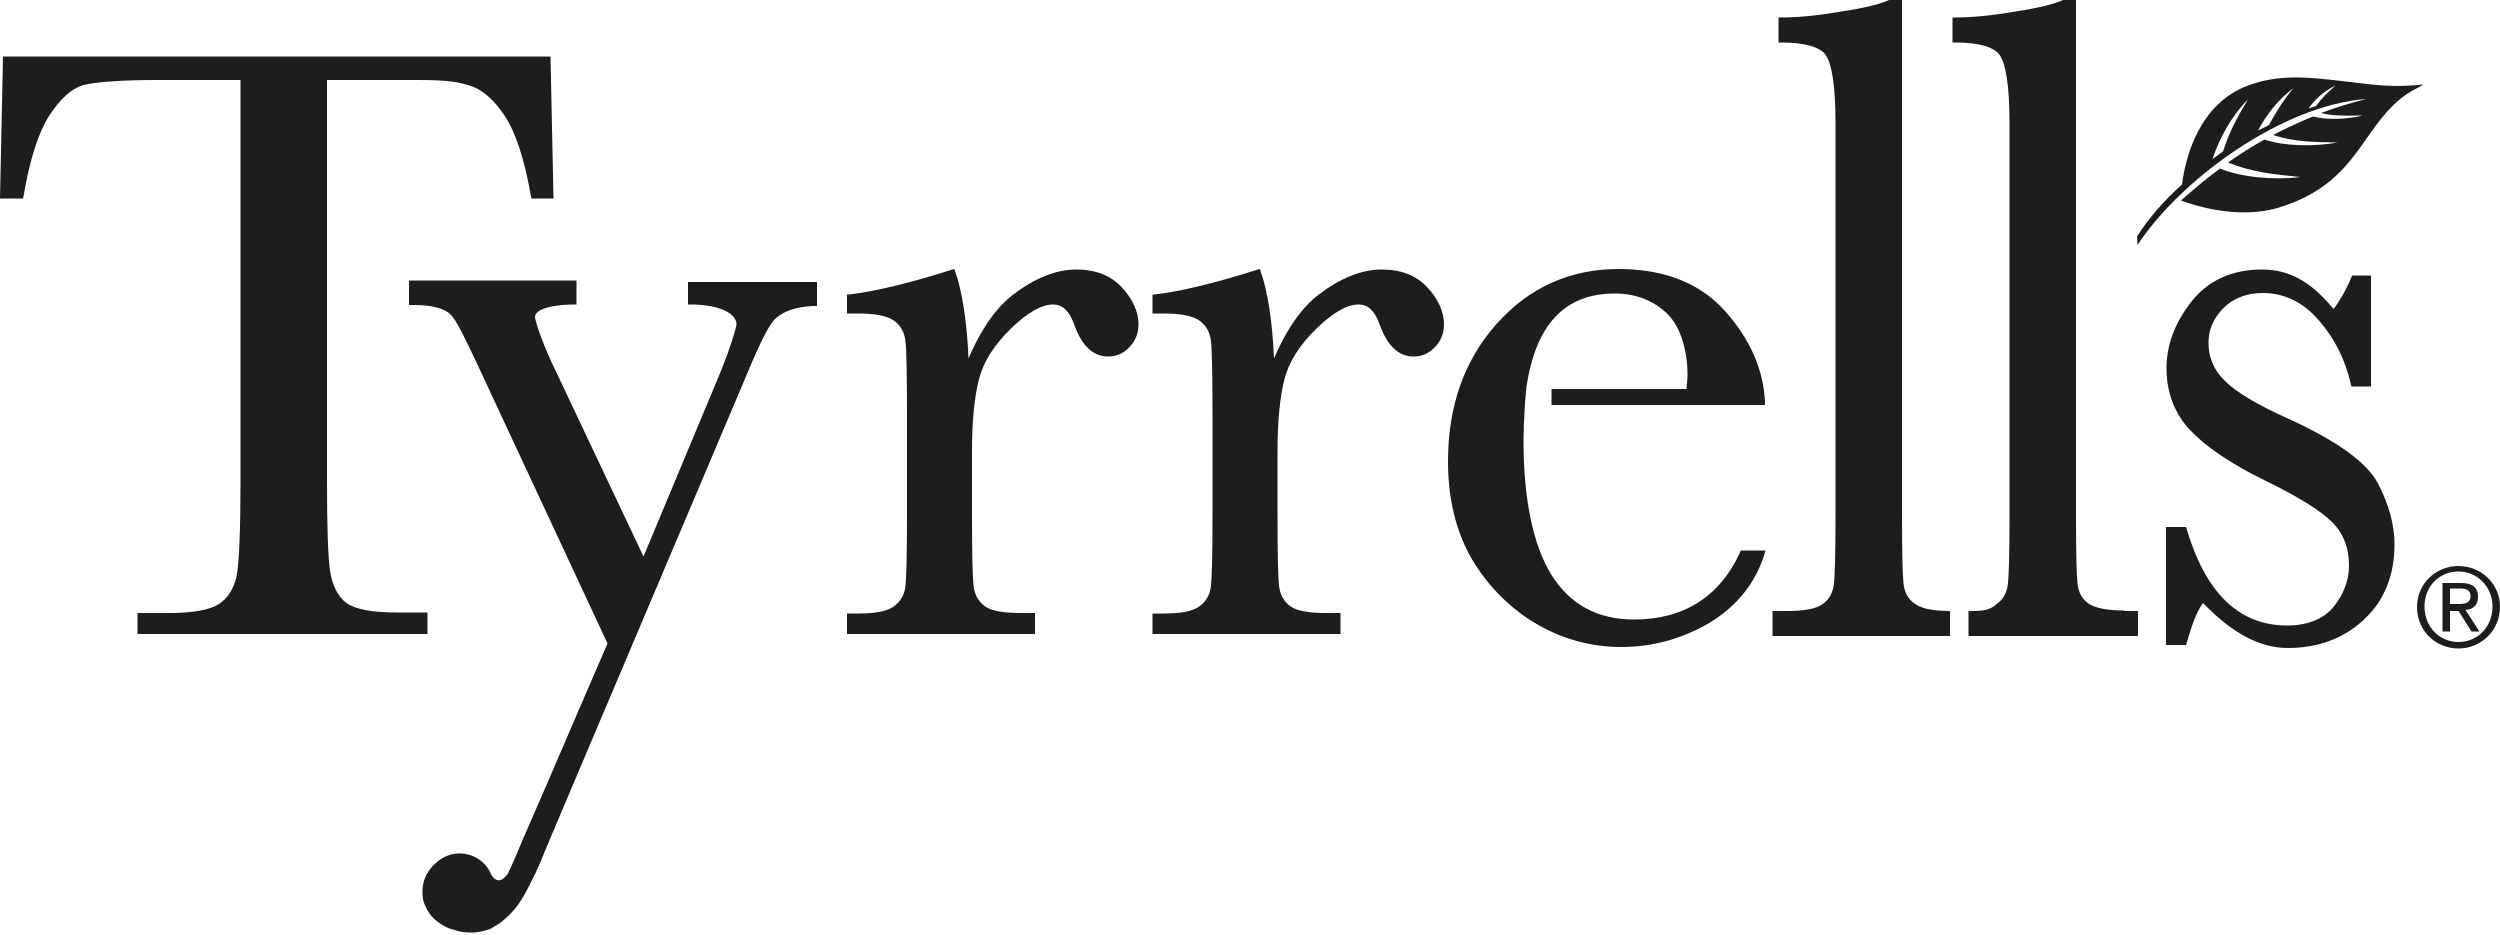 <?xml version="1.0" encoding="UTF-8"?>
<svg xmlns="http://www.w3.org/2000/svg" xmlns:xlink="http://www.w3.org/1999/xlink" version="1.1" id="Layer_1" x="0px" y="0px" viewBox="0 0 500 187" style="enable-background:new 0 0 500 187;" xml:space="preserve"> <style type="text/css"> .st0{fill:#1D1D1B;} .st1{fill-rule:evenodd;clip-rule:evenodd;fill:#1D1D1B;} </style> <g> <g> <g> <path class="st0" d="M491.7,113.2c4.5,0,8.3,3.5,8.3,8.2c0,4.7-3.8,8.3-8.3,8.3c-4.5,0-8.3-3.5-8.3-8.3 C483.4,116.7,487.2,113.2,491.7,113.2z M491.7,128.4c3.8,0,6.8-3,6.8-7.1c0-3.9-3-7-6.8-7c-3.9,0-6.8,3-6.8,7 C484.9,125.4,487.9,128.4,491.7,128.4z M488.5,116.6h3.7c2.3,0,3.4,0.9,3.4,2.8c0,1.7-1.1,2.5-2.5,2.6l2.8,4.3h-1.6l-2.6-4.1H490 v4.1h-1.5V116.6z M490,120.8h1.6c1.3,0,2.5-0.1,2.5-1.6c0-1.3-1.1-1.5-2.1-1.5h-2V120.8z"></path> </g> <path class="st0" d="M85.5,126.8h-58v-4.2h6.3c4.8,0,8.1-0.6,10-1.8c1.8-1.2,2.9-3,3.5-5.5c0.5-2.5,0.8-9,0.8-18.8V16H31.5 c-7.3,0-12.3,0.4-14.8,1c-2.4,0.7-4.7,2.8-6.9,6.2c-2.2,3.5-3.9,8.9-5.1,16.1l-0.1,0.4H0l0.6-28.4h109.5l0.6,28.4h-4.4l-0.1-0.4 c-1.3-7.5-3.1-12.9-5.3-16.2c-2.2-3.3-4.6-5.3-7-6c-2.4-0.7-4.1-1.1-10.5-1.1h-18v80.5c0,8.9,0.2,14.8,0.6,17.6 c0.4,2.9,1.6,5.3,3.3,6.5c1.8,1.3,5.2,1.9,10.2,1.9h6V126.8z"></path> <path class="st0" d="M268.1,126.8h-37.6v-4.1h2.2c3.3,0,5.6-0.4,7-1.3c1.3-0.9,2.1-2.1,2.4-3.6c0.3-1.6,0.4-7,0.4-15.1V83.1 c0-7.7-0.1-13-0.3-14.8c-0.2-1.8-0.9-3.1-2.2-4.1c-1.3-1-3.8-1.5-7.3-1.5h-2.2v-3.8l0.4,0c5.2-0.6,12.2-2.3,20.7-5l0.4-0.1 l0.1,0.4c1.4,3.8,2.4,10.2,2.7,17.5c1.6-3.8,4.5-9.3,8.7-12.6c4.4-3.4,8.7-5.2,12.9-5.2c3.8,0,6.9,1.2,9.1,3.6 c2.2,2.4,3.3,4.9,3.3,7.4c0,1.7-0.6,3.3-1.8,4.5c-1.2,1.3-2.6,1.9-4.3,1.9c-3,0-5.3-2.2-6.8-6.5c-1-2.7-2.3-3.9-4.2-3.9 c-2.3,0-5.1,1.6-8.4,4.8c-3.3,3.2-5.5,6.6-6.4,10.1c-0.9,3.5-1.4,8.4-1.4,14.5v12.3c0,7.7,0.1,12.7,0.3,14.5 c0.2,1.8,0.9,3.1,2.2,4.1c1.3,1,3.8,1.4,7.3,1.4h2.8V126.8z"></path> <path class="st0" d="M207,126.8h-37.6v-4.1h2.2c3.3,0,5.6-0.4,7-1.3c1.3-0.9,2.1-2.1,2.4-3.6c0.3-1.6,0.4-7,0.4-15.1V83.1 c0-7.7-0.1-13-0.3-14.8c-0.2-1.8-0.9-3.1-2.2-4.1c-1.3-1-3.8-1.5-7.3-1.5h-2.2v-3.8l0.4,0c5.2-0.6,12.2-2.3,20.7-5l0.4-0.1 l0.1,0.4c1.4,3.8,2.4,10.2,2.7,17.5c1.6-3.8,4.5-9.3,8.7-12.6c4.4-3.4,8.7-5.2,12.9-5.2c3.8,0,6.9,1.2,9.1,3.6 c2.2,2.4,3.3,4.9,3.3,7.4c0,1.7-0.6,3.3-1.8,4.5c-1.2,1.3-2.6,1.9-4.3,1.9c-3,0-5.3-2.2-6.8-6.5c-1-2.7-2.3-3.9-4.2-3.9 c-2.3,0-5.1,1.6-8.4,4.8c-3.3,3.2-5.5,6.6-6.4,10.1c-0.9,3.5-1.4,8.4-1.4,14.5v12.3c0,7.7,0.1,12.7,0.3,14.5 c0.2,1.8,0.9,3.1,2.2,4.1c1.3,1,3.8,1.4,7.3,1.4h2.8V126.8z"></path> <path class="st0" d="M457.6,129.6c-5.6,0-11.1-2.9-17-9c-1.3,1.7-2.4,4.9-3.3,8.1l-0.1,0.3h-4v-23.6h4l0.1,0.3 c3.8,12.9,10.5,19.4,20.1,19.4c4.1,0,7.3-1.3,9.3-3.7c2-2.5,3.1-5.3,3.1-8.3c0-3.5-1.1-6.4-3.3-8.6c-2.3-2.3-6.7-5.1-13.3-8.3 c-7-3.4-12.1-6.9-15.2-10.2c-3.1-3.3-4.7-7.5-4.7-12.4c0-4.6,1.7-9.1,5-13.3c3.3-4.2,8.1-6.4,14.1-6.4c5.4,0,9.8,2.4,14.3,7.9 c0.9-1.1,2.4-3.5,3.6-6.4l0.1-0.3h3.8v22.2h-3.9l-0.1-0.3c-1.1-5-3.3-9.4-6.5-13c-3.1-3.6-6.9-5.4-11.1-5.4c-3.2,0-5.9,1-7.9,3 c-2,2-3,4.3-3,7c0,2.9,1.1,5.5,3.3,7.6c2.2,2.2,6.5,4.8,12.8,7.6c9.6,4.4,15.6,8.7,17.8,12.9c2.2,4.2,3.3,8.3,3.3,12.2 c0,6.1-2,11.2-6.1,15C468.9,127.6,463.7,129.6,457.6,129.6z"></path> <path class="st0" d="M348.1,110.2l-0.1,0.3c-4.1,8.9-11.3,13.4-21.2,13.4c-7.3,0-12.8-3-16.5-8.9c-3.7-6-5.6-15.1-5.6-27 c0-1.6,0.1-4.1,0.3-7.4l0.3-3.3c1.9-12.5,7.7-18.6,17.7-18.6c4,0,7.5,1.3,10.3,3.9c2.8,2.6,4.2,7.5,4.2,12.3 c0,0.9-0.1,1.8-0.2,2.9h-27v3.2h42.7l0-0.6c-0.3-6.5-3-12.6-8-18.2c-5-5.6-12.2-8.4-21.3-8.4c-9.7,0-17.9,3.7-24.4,11 c-6.5,7.3-9.7,16.5-9.7,27.5c0,7.7,1.7,14.4,5,19.9c3.3,5.4,7.7,9.7,12.9,12.7c5.2,3,10.9,4.5,16.8,4.5c6.3,0,12.3-1.7,17.7-4.9 c5.4-3.3,9.1-7.9,10.9-13.7l0.2-0.7H348.1z"></path> <path class="st0" d="M382.9,120.7c-1.3-0.9-2-2.2-2.2-4c-0.2-1.9-0.3-6.6-0.3-13.9V0H378l-0.2,0c-1.7,0.8-4.9,1.6-9.5,2.3 c-4.6,0.8-8.7,1.2-12.1,1.2h-0.5v5h0.5c4.8,0,7.9,0.9,9,2.6c1.2,1.8,1.9,6.3,1.9,13.5v78.2c0,7.9-0.1,12.8-0.4,14.5 c-0.3,1.6-1,2.7-2.3,3.6c-1.3,0.9-3.7,1.3-7,1.3h-2.9v5H390v-5h-0.5C386.2,122.1,384.3,121.7,382.9,120.7z"></path> <path class="st0" d="M424.9,122.1c-3.5,0-5.9-0.5-7.2-1.4c-1.3-0.9-2-2.2-2.2-4c-0.2-1.9-0.3-6.6-0.3-13.9V0h-2.4l-0.2,0 c-1.7,0.8-4.9,1.6-9.5,2.3c-4.6,0.8-8.7,1.2-12.1,1.2h-0.5v5h0.5c4.8,0,7.9,0.9,9,2.6c1.2,1.8,1.9,6.3,1.9,13.5v78.2 c0,8-0.1,12.8-0.4,14.5c-0.3,1.6-1,2.7-2.3,3.6l-0.2,0.2c-1.2,0.8-1.8,1.1-4.8,1.1h-0.5v5h33.9v-5H424.9z"></path> <path class="st0" d="M137.6,56.1v4.8l0.9,0c5.3,0.1,8.8,1.7,8.8,4c0,0.4-1.1,4.4-3.4,10l-15.2,36.4l-18.5-39.1 c-2.2-4.8-3.2-8.3-3.2-8.8c0-1.4,2.7-2.4,7.4-2.5l0.9,0v-4.8H81.8V61h1c3.4,0,5.8,0.6,7.1,1.7c1.4,1.2,3.3,5.4,5.4,9.8l26.2,56.2 l-5.4,12.5h0l-6.8,15.8l-4.7,10.8l0,0l-2.3,5.4c0,0.1-0.1,0.1-0.1,0.2c-0.2,0.4-0.4,0.8-0.6,1.3c0,0,0,0,0,0 c-2.1,3-3.4,0.1-3.4,0.1l0,0c-1.1-2.6-3.8-4.3-6.8-4.1c-3.2,0.2-6.3,3.2-6.8,6.3c-0.1,0.5-0.1,1-0.1,1.5c0,0.1,0,0.3,0,0.4 c0.1,1.5,0.4,2,1,3.2l0.1,0.1c0.7,1.4,2.5,2.7,3.8,3.3c0.3,0.1,0.5,0.2,0.8,0.3c0.1,0,0.3,0.1,0.4,0.1c0.1,0,0.2,0.1,0.3,0.1 c0.9,0.3,1.9,0.5,2.9,0.5c0.3,0,0.5,0,0.8,0c0.1,0,0.2,0,0.3,0c0.2,0,0.5-0.1,0.7-0.1c0.2,0,0.5-0.1,0.7-0.1 c0.4-0.1,0.8-0.2,1.1-0.3c0.2-0.1,0.3-0.1,0.4-0.1c0.3-0.1,0.6-0.3,0.9-0.5c0.5-0.3,1.2-0.7,1.7-1.1c1-0.8,2.3-2.1,3.1-3.2 c1.3-1.7,3.6-6.3,4.6-8.7l0.4-1c0.5-1.2,1-2.4,1.5-3.6l1.9-4.5h0l36.7-86.6c2.4-5.8,4.7-11.1,6.3-12.8c1.6-1.6,4.1-2.5,7.6-2.7 l0.9,0v-4.8H137.6z"></path> <path class="st1" d="M463.2,21.2c-0.5,0.2-1,0.3-1.5,0.5c1.2-1.7,2.9-3.4,5.4-4.6C465.3,18.7,464.2,19.8,463.2,21.2z M453.8,25 c-0.7,0.4-1.4,0.7-2.2,1.1c1.6-3,3.9-6.1,7.1-8.5C456.7,20,455.2,22.4,453.8,25z M444.6,30.3c-0.7,0.5-1.4,1-2.1,1.5 c1.3-4,3.9-8.8,7.1-11.9C447.2,23.8,445.8,26.6,444.6,30.3z M473.4,16.8c-9.2-1-16.3-2.5-23.8,0.3c-9.8,3.7-12.5,14.3-13.2,19.8 c-3.7,3.3-6.8,6.9-9,10.4l0.1,1.7c8.7-13.2,29-28,45.8-29.2c-3,0.7-6.1,1.7-9.1,2.8c2.7,0.7,5.3,0.5,8.4,0.5 c-3.3,0.8-7.3,0.9-10,0.2c-2.7,1.1-5.3,2.3-8,3.7c4.2,1.4,8.1,1.4,12.9,1.5c-4.9,0.9-10.9,0.7-14.6-0.6c-2.5,1.4-4.9,2.9-7.3,4.6 c4.6,1.9,9.2,2.4,14.5,2.9c-5.4,0.7-12.1,0-16.1-1.7c-2.6,1.9-5.2,4.1-7.8,6.4c1.1,0.4,10.8,4.1,19.6,1.4 c15.4-4.7,16.3-15.4,24.5-21.9c1.6-1.3,2.7-1.7,4.4-2.7C480.5,17.3,477.8,17.3,473.4,16.8z"></path> </g> </g> </svg>
